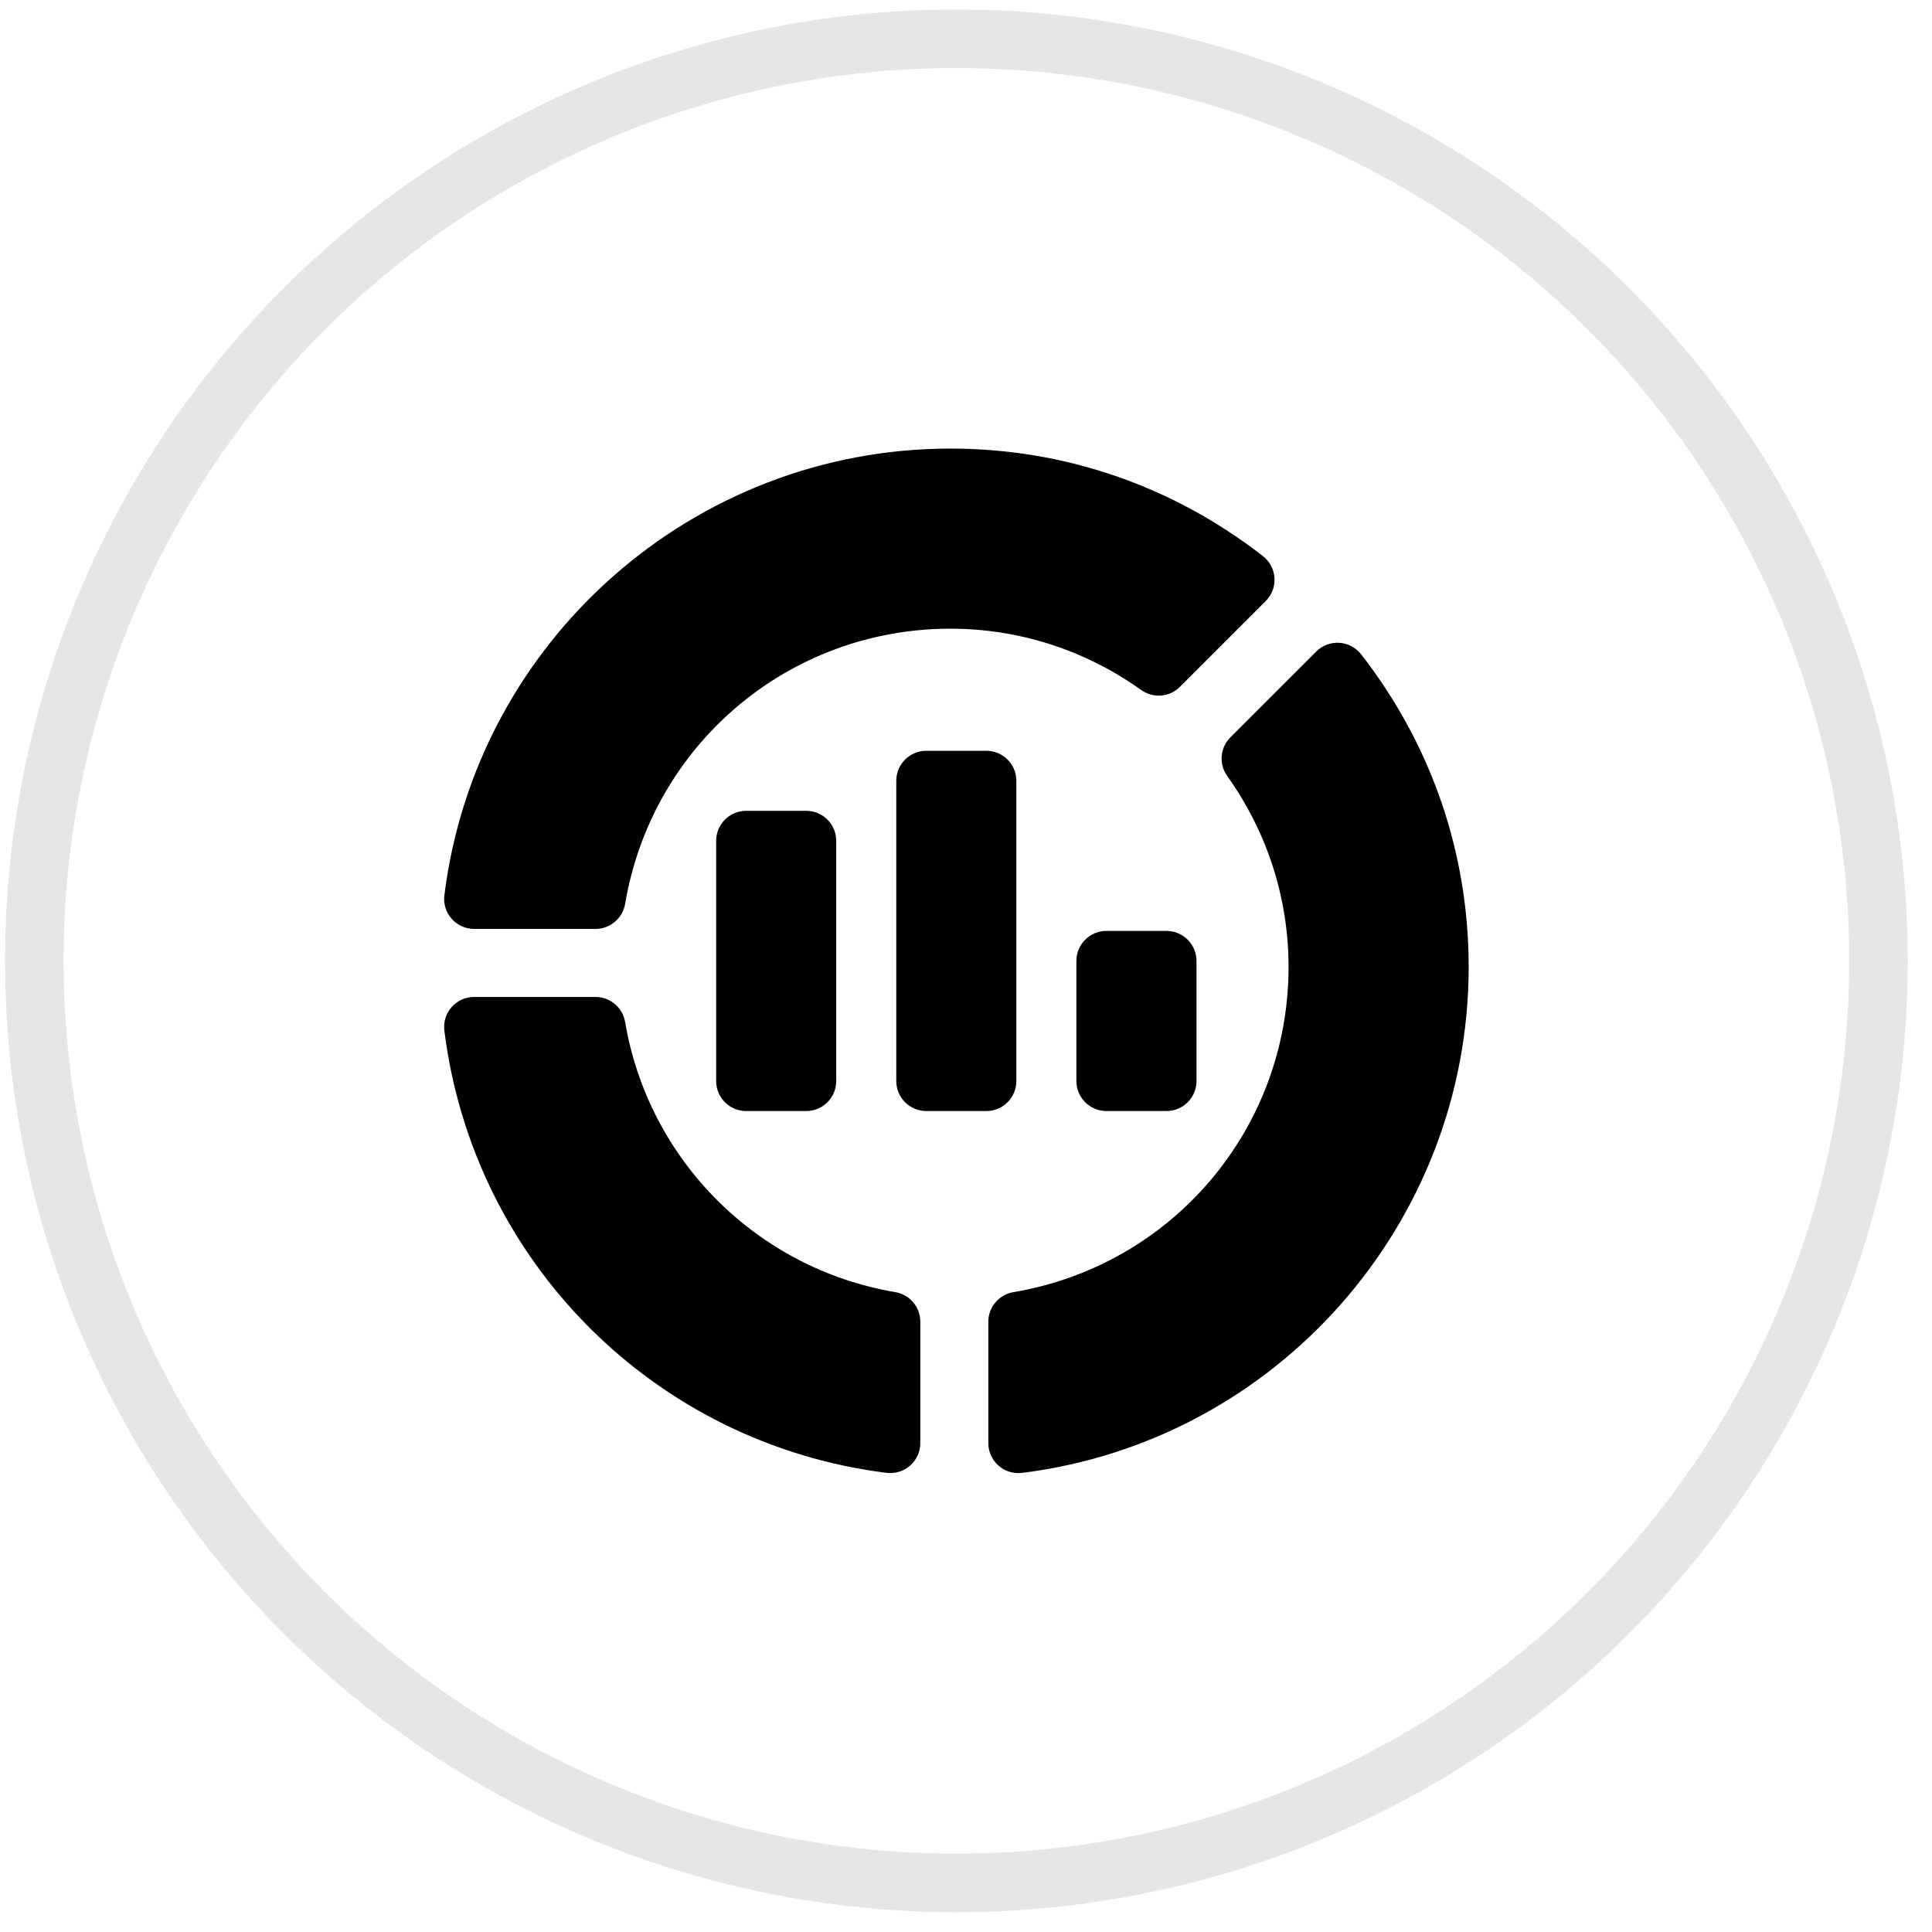 <?xml version="1.0" encoding="UTF-8"?> <svg xmlns="http://www.w3.org/2000/svg" width="66" height="66" viewBox="0 0 66 66" fill="none"><circle cx="32.672" cy="32.824" r="31.5" stroke="black" stroke-opacity="0.1" stroke-width="2"></circle><path d="M30.286 50.315C22.379 49.327 16.168 43.115 15.18 35.21C15.103 34.599 15.58 34.057 16.198 34.057H20.343C20.844 34.057 21.27 34.419 21.355 34.912C22.152 39.633 25.86 43.343 30.584 44.141C31.077 44.225 31.439 44.651 31.439 45.152V49.297C31.439 49.907 30.91 50.389 30.286 50.315Z" fill="black"></path><path d="M20.343 31.733H16.198C15.58 31.733 15.103 31.191 15.181 30.58C16.266 21.883 23.697 15.324 32.465 15.324C36.359 15.324 40.052 16.594 43.144 18.997C43.635 19.38 43.672 20.1 43.24 20.532L40.309 23.463C39.955 23.819 39.398 23.863 38.989 23.574C37.065 22.203 34.809 21.477 32.465 21.477C26.947 21.477 22.274 25.431 21.355 30.879C21.271 31.371 20.844 31.733 20.343 31.733Z" fill="black"></path><path d="M33.763 49.298V45.153C33.763 44.652 34.125 44.226 34.617 44.142C40.065 43.222 44.019 38.549 44.019 33.032C44.019 30.687 43.294 28.431 41.922 26.507C41.632 26.099 41.678 25.541 42.033 25.187L44.964 22.257C45.391 21.83 46.112 21.857 46.499 22.353C48.902 25.444 50.172 29.137 50.172 33.032C50.172 41.799 43.613 49.23 34.916 50.316C34.285 50.391 33.763 49.901 33.763 49.298Z" fill="black"></path><path d="M28.567 28.725C28.567 28.158 28.108 27.699 27.541 27.699H25.49C24.924 27.699 24.465 28.158 24.465 28.725V36.929C24.465 37.495 24.924 37.955 25.49 37.955H27.541C28.108 37.955 28.567 37.495 28.567 36.929V28.725Z" fill="black"></path><path d="M34.72 36.929V26.674C34.72 26.107 34.261 25.648 33.695 25.648H31.644C31.077 25.648 30.618 26.107 30.618 26.674V36.929C30.618 37.495 31.077 37.955 31.644 37.955H33.695C34.261 37.955 34.72 37.495 34.72 36.929Z" fill="black"></path><path d="M40.874 36.929V32.827C40.874 32.261 40.414 31.801 39.848 31.801H37.797C37.231 31.801 36.771 32.261 36.771 32.827V36.929C36.771 37.495 37.231 37.955 37.797 37.955H39.848C40.414 37.955 40.874 37.495 40.874 36.929Z" fill="black"></path></svg> 